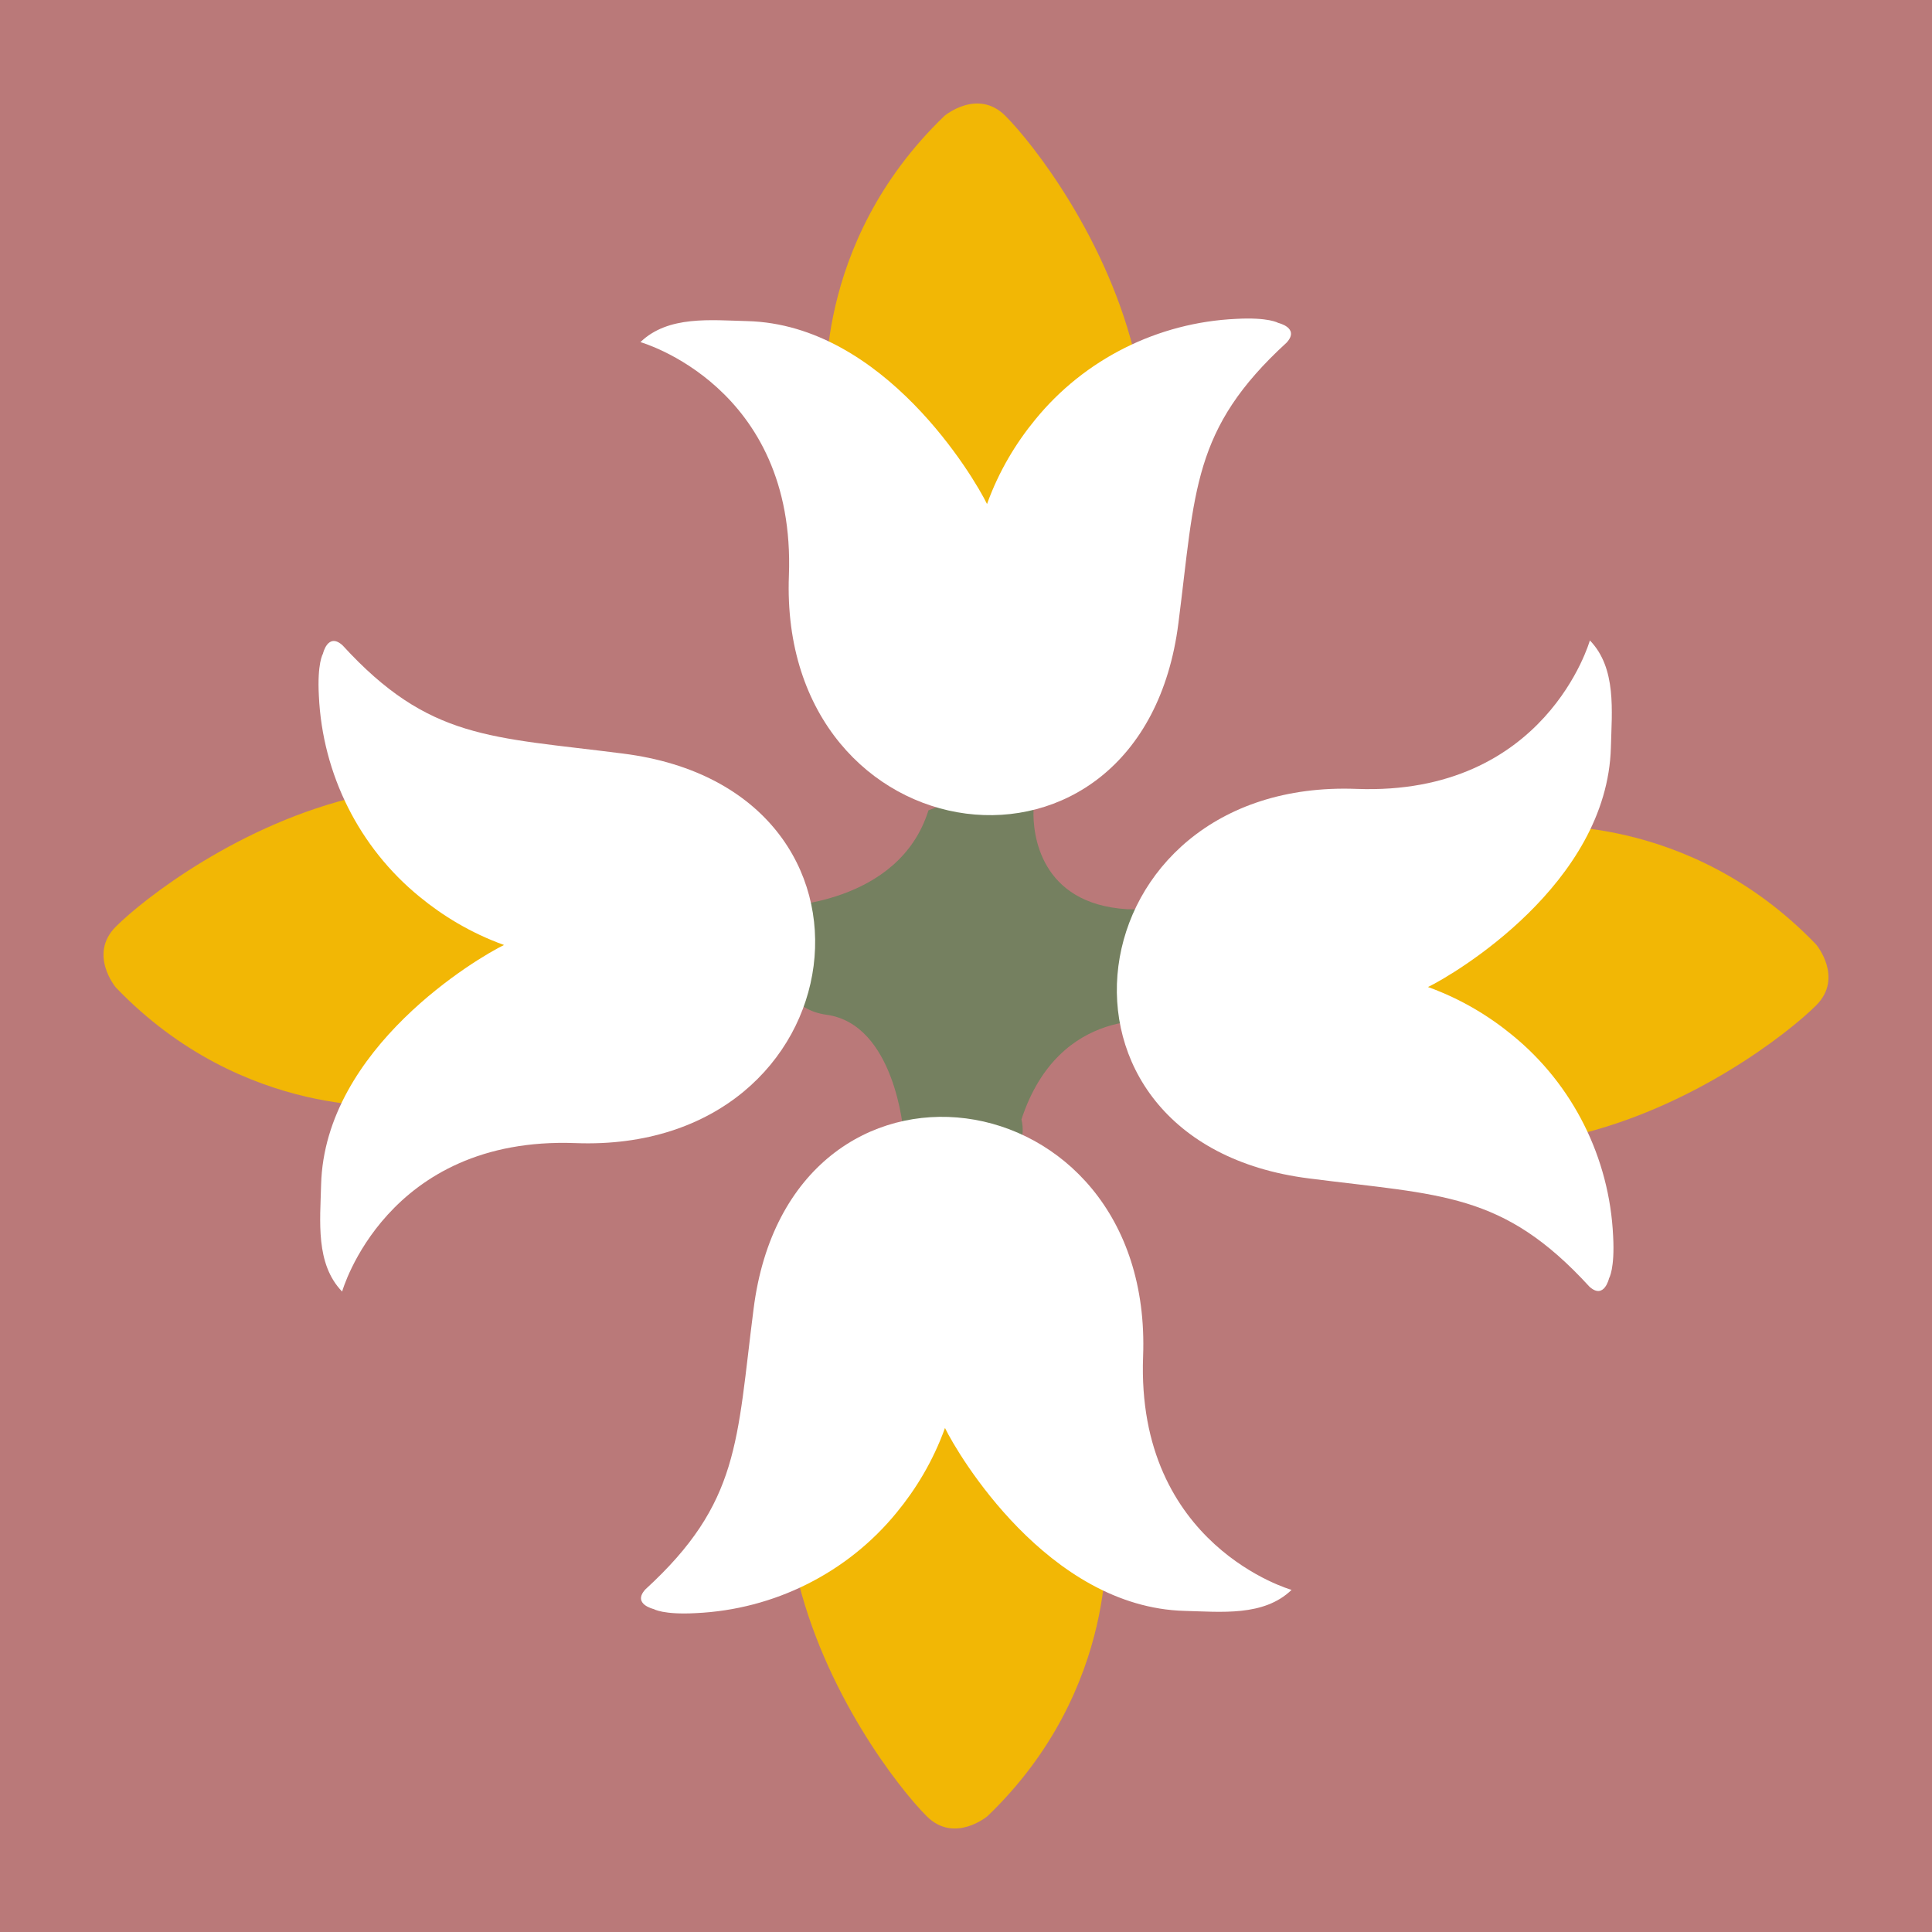 <svg xmlns="http://www.w3.org/2000/svg" viewBox="0 0 432 432">
<style type="text/css">
	.a{fill:#BA7979;}
	.b{fill:#758060;}
	.c{fill:#F2B705;}
	.d{fill:#FFFFFF;}
</style>
<g id="Layer_3">
	<rect x="0" y="0" class="a" width="432" height="432"/>
	<path class="b" d="M207.6,181.2c0,0,14.1-5.9,23.5,0c-0.2,5.2,1.4,20.9,20.9,22.1c7.1,0,10.1,1.6,10.1,1.6l-2.4,23.5
		c0,0-22.8-4-31.3,21.9c1.9,7.8-6.4,14.6-7.3,14.8S202,253,202,253s-1.9-24-17.2-26.1s-10.6-24.2-10.6-24.2S201,202.4,207.6,181.2z"
		/>
	<path class="c" d="M342.6,184.8c0,0,34.8-3.5,63.5,26.4c0,0,6.2,7.4,0,13.6c-6.2,6.2-27.8,23.1-54.6,29.2
		c-26.8,6.1-38.1-31.1-38.1-31.1L342.6,184.8z"/>
	<path class="d" d="M303.3,176.4c42.4,1.6,52.2-33.2,52.2-33.2c6,6.2,4.9,15.8,4.7,23.9c-0.8,30.6-35.1,50.8-40.9,53.6
		c7.5,2.7,13.8,6.6,18.9,10.8c13.5,11,21.7,27.4,22.5,44.9c0.4,7.3-0.9,9.4-0.9,9.4s-1.1,4.9-4.4,1.9
		c-19.4-21.2-33.1-20.4-62.7-24.2C228.5,255.4,239.7,174,303.3,176.4z"/>
	<path class="c" d="M89.4,247.2c0,0-34.8,3.5-63.5-26.4c0,0-6.2-7.4,0-13.6c6.2-6.2,27.8-23.1,54.6-29.2
		c26.8-6.1,38.1,31.1,38.1,31.1L89.4,247.2z"/>
	<path class="d" d="M128.7,255.6c-42.4-1.6-52.2,33.2-52.2,33.2c-6-6.2-4.9-15.8-4.7-23.9c0.8-30.6,35.1-50.8,40.9-53.6
		c-7.5-2.7-13.8-6.6-18.9-10.8c-13.5-11-21.7-27.4-22.5-44.9c-0.4-7.3,0.9-9.4,0.9-9.4s1.1-4.9,4.4-1.9
		c19.4,21.2,33.1,20.4,62.7,24.2C203.5,176.6,192.3,258,128.7,255.6z"/>
	<path class="c" d="M184.8,89.4c0,0-3.5-34.8,26.4-63.5c0,0,7.4-6.2,13.6,0c6.2,6.2,23.1,27.8,29.2,54.6
		c6.1,26.8-31.1,38.1-31.1,38.1L184.8,89.4z"/>
	<path class="d" d="M176.4,128.7c1.6-42.4-33.2-52.2-33.2-52.2c6.2-6,15.8-4.9,23.9-4.7c30.6,0.8,50.8,35.1,53.6,40.9
		c2.7-7.5,6.6-13.8,10.8-18.9c11-13.5,27.4-21.7,44.9-22.5c7.3-0.4,9.4,0.9,9.4,0.9s4.9,1.1,1.9,4.4c-21.2,19.4-20.4,33.1-24.2,62.7
		C255.4,203.5,174,192.3,176.4,128.7z"/>
	<path class="c" d="M247.2,342.6c0,0,3.5,34.8-26.4,63.5c0,0-7.4,6.2-13.6,0c-6.2-6.2-23.1-27.8-29.2-54.6
		c-6.1-26.8,31.1-38.1,31.1-38.1L247.2,342.6z"/>
	<path class="d" d="M255.6,303.3c-1.6,42.4,33.2,52.2,33.2,52.2c-6.2,6-15.8,4.9-23.9,4.7c-30.6-0.8-50.8-35.1-53.6-40.9
		c-2.7,7.5-6.6,13.8-10.8,18.9c-11,13.5-27.4,21.7-44.9,22.5c-7.3,0.4-9.4-0.9-9.4-0.9s-4.9-1.1-1.9-4.4
		c21.2-19.4,20.4-33.1,24.2-62.7C176.6,228.5,258,239.7,255.6,303.3z"/>
</g>
</svg>
